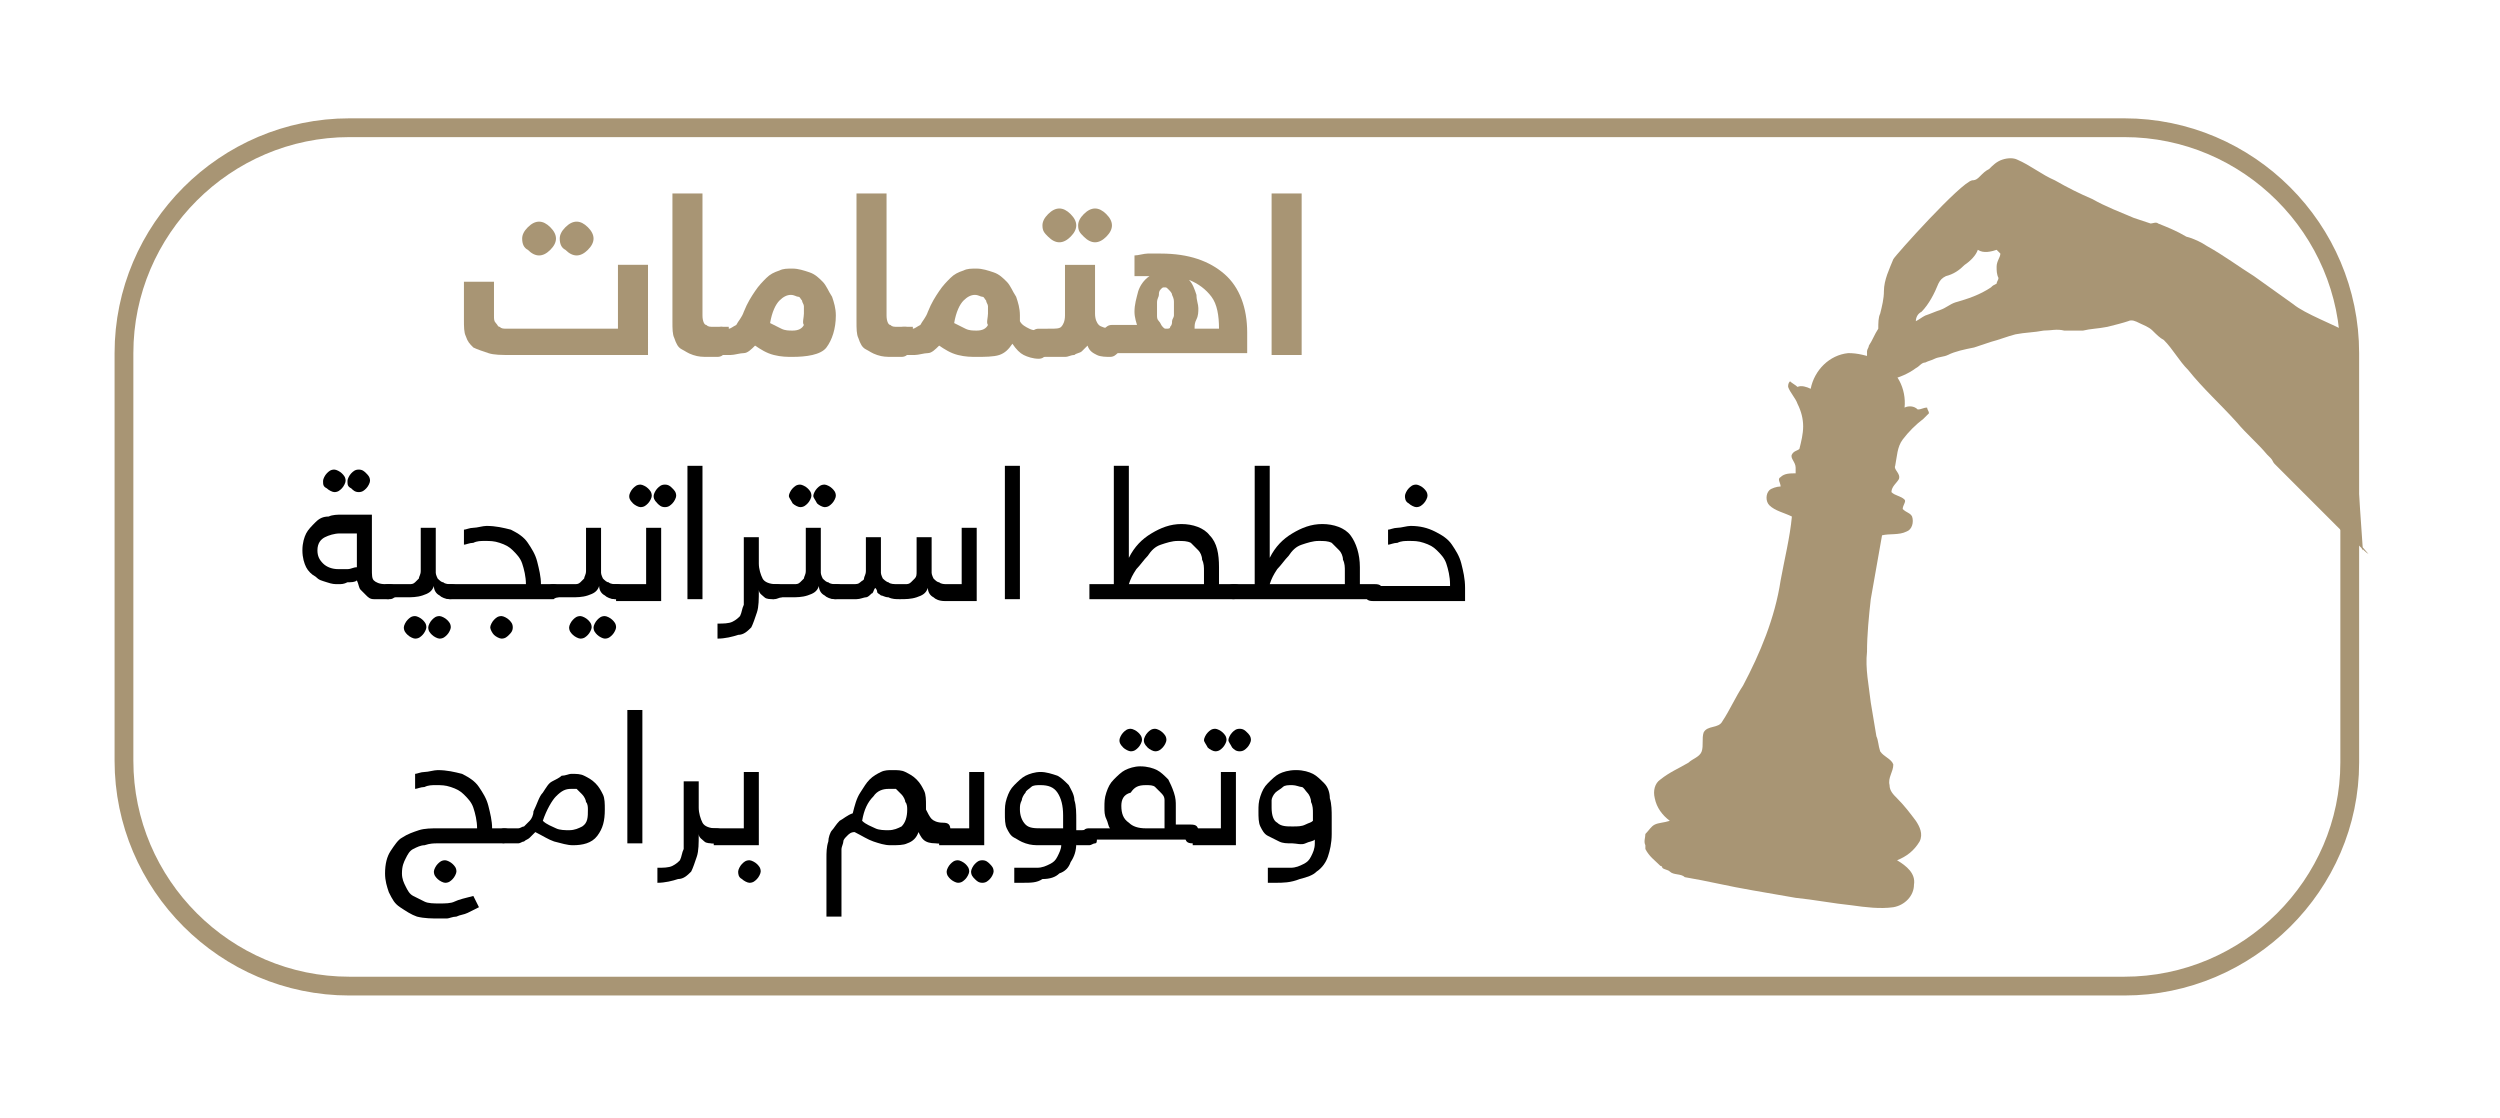 <?xml version="1.0" encoding="utf-8"?>
<!-- Generator: Adobe Illustrator 18.0.0, SVG Export Plug-In . SVG Version: 6.00 Build 0)  -->
<!DOCTYPE svg PUBLIC "-//W3C//DTD SVG 1.1//EN" "http://www.w3.org/Graphics/SVG/1.1/DTD/svg11.dtd">
<svg version="1.1" id="Layer_1" xmlns="http://www.w3.org/2000/svg" xmlns:xlink="http://www.w3.org/1999/xlink" x="0px" y="0px"
	 viewBox="0 0 133.1 59.5" enable-background="new 0 0 133.1 59.5" xml:space="preserve">
<g>
	<path fill="#A89574" d="M34.4,18.9h-7.2c-0.5,0-0.9,0-1.2-0.1c-0.3-0.1-0.6-0.2-0.8-0.3c-0.2-0.2-0.3-0.3-0.4-0.6
		c-0.1-0.2-0.1-0.5-0.1-0.9v-2h1.6v1.8c0,0.2,0,0.3,0.1,0.4s0.1,0.2,0.2,0.2c0.1,0.1,0.2,0.1,0.4,0.1c0.2,0,0.4,0,0.7,0h5.2v-3.4
		h1.6V18.9z M27.8,12.7c0-0.2,0.1-0.4,0.3-0.6c0.2-0.2,0.4-0.3,0.6-0.3s0.4,0.1,0.6,0.3s0.3,0.4,0.3,0.6s-0.1,0.4-0.3,0.6
		s-0.4,0.3-0.6,0.3s-0.4-0.1-0.6-0.3C27.9,13.2,27.8,13,27.8,12.7z M29.8,12.7c0-0.2,0.1-0.4,0.3-0.6c0.2-0.2,0.4-0.3,0.6-0.3
		s0.4,0.1,0.6,0.3s0.3,0.4,0.3,0.6s-0.1,0.4-0.3,0.6s-0.4,0.3-0.6,0.3s-0.4-0.1-0.6-0.3C29.9,13.2,29.8,13,29.8,12.7z"/>
	<path fill="#A89574" d="M38.7,18.2c0,0.3,0,0.5-0.1,0.6s-0.2,0.2-0.4,0.2h-0.5c-0.3,0-0.5,0-0.8-0.1s-0.4-0.2-0.6-0.3
		c-0.2-0.1-0.3-0.3-0.4-0.6c-0.1-0.2-0.1-0.5-0.1-0.9v-6.8h1.6v6.5c0,0.3,0.1,0.5,0.2,0.5c0.1,0.1,0.2,0.1,0.4,0.1h0.2
		c0.1,0,0.1,0,0.2,0c0.1,0,0.1,0,0.1,0.1s0.1,0.1,0.1,0.2C38.7,17.9,38.7,18,38.7,18.2z"/>
	<path fill="#A89574" d="M38.8,17.5c0.1,0,0.2-0.1,0.4-0.2c0.1-0.2,0.3-0.4,0.4-0.7c0.2-0.5,0.4-0.8,0.6-1.1
		c0.2-0.3,0.4-0.5,0.6-0.7c0.2-0.2,0.4-0.3,0.7-0.4c0.2-0.1,0.4-0.1,0.7-0.1c0.3,0,0.6,0.1,0.9,0.2s0.5,0.3,0.7,0.5
		c0.2,0.2,0.3,0.5,0.5,0.8c0.1,0.3,0.2,0.6,0.2,1c0,0.7-0.2,1.3-0.5,1.7S42.9,19,42.2,19c-0.3,0-0.6,0-1-0.1s-0.7-0.3-1-0.5
		c-0.2,0.2-0.4,0.4-0.6,0.4c-0.2,0-0.5,0.1-0.7,0.1h-0.6c-0.1,0-0.1,0-0.2,0c-0.1,0-0.1,0-0.1-0.1s-0.1-0.1-0.1-0.2s0-0.2,0-0.4
		c0-0.3,0-0.5,0.1-0.6c0.1-0.1,0.2-0.2,0.4-0.2H38.8z M42.8,16.7c0-0.1,0-0.2,0-0.4c0-0.1-0.1-0.2-0.1-0.3c-0.1-0.1-0.1-0.2-0.2-0.2
		s-0.2-0.1-0.4-0.1c-0.2,0-0.4,0.1-0.6,0.3c-0.2,0.2-0.4,0.6-0.5,1.2c0.2,0.1,0.4,0.2,0.6,0.3c0.2,0.1,0.4,0.1,0.6,0.1
		c0.3,0,0.5-0.1,0.6-0.3C42.7,17.2,42.8,16.9,42.8,16.7z"/>
	<path fill="#A89574" d="M48.5,18.2c0,0.3,0,0.5-0.1,0.6s-0.2,0.2-0.4,0.2h-0.5c-0.3,0-0.5,0-0.8-0.1s-0.4-0.2-0.6-0.3
		c-0.2-0.1-0.3-0.3-0.4-0.6c-0.1-0.2-0.1-0.5-0.1-0.9v-6.8h1.6v6.5c0,0.3,0.1,0.5,0.2,0.5c0.1,0.1,0.2,0.1,0.4,0.1H48
		c0.1,0,0.1,0,0.2,0c0.1,0,0.1,0,0.1,0.1s0.1,0.1,0.1,0.2C48.5,17.9,48.5,18,48.5,18.2z"/>
	<path fill="#A89574" d="M48.6,17.5c0.1,0,0.2-0.1,0.4-0.2c0.1-0.2,0.3-0.4,0.4-0.7c0.2-0.5,0.4-0.8,0.6-1.1
		c0.2-0.3,0.4-0.5,0.6-0.7c0.2-0.2,0.4-0.3,0.7-0.4c0.2-0.1,0.4-0.1,0.7-0.1c0.3,0,0.6,0.1,0.9,0.2s0.5,0.3,0.7,0.5
		c0.2,0.2,0.3,0.5,0.5,0.8c0.1,0.3,0.2,0.6,0.2,1c0,0.1,0,0.1,0,0.2c0,0,0,0.1,0,0.1c0.1,0.2,0.3,0.3,0.5,0.4
		c0.2,0.1,0.4,0.1,0.6,0.1c0.1,0,0.1,0,0.2,0c0.1,0,0.1,0,0.1,0.1s0.1,0.1,0.1,0.2c0,0.1,0,0.2,0,0.4c0,0.3,0,0.5-0.1,0.6
		s-0.2,0.2-0.4,0.2c-0.3,0-0.6-0.1-0.8-0.2c-0.2-0.1-0.4-0.3-0.6-0.6c-0.2,0.3-0.4,0.5-0.7,0.6S52.4,19,52,19c-0.3,0-0.6,0-1-0.1
		s-0.7-0.3-1-0.5c-0.2,0.2-0.4,0.4-0.6,0.4c-0.2,0-0.5,0.1-0.7,0.1H48c-0.1,0-0.1,0-0.2,0c-0.1,0-0.1,0-0.1-0.1s-0.1-0.1-0.1-0.2
		s0-0.2,0-0.4c0-0.3,0-0.5,0.1-0.6c0.1-0.1,0.2-0.2,0.4-0.2H48.6z M52.6,16.7c0-0.1,0-0.2,0-0.4c0-0.1-0.1-0.2-0.1-0.3
		c-0.1-0.1-0.1-0.2-0.2-0.2s-0.2-0.1-0.4-0.1c-0.2,0-0.4,0.1-0.6,0.3c-0.2,0.2-0.4,0.6-0.5,1.2c0.2,0.1,0.4,0.2,0.6,0.3
		c0.2,0.1,0.4,0.1,0.6,0.1c0.3,0,0.5-0.1,0.6-0.3C52.5,17.2,52.6,16.9,52.6,16.7z"/>
	<path fill="#A89574" d="M55.9,17.5c0.3,0,0.5,0,0.6-0.1c0.1-0.1,0.2-0.3,0.2-0.6v-2.7h1.6v2.6c0,0.3,0.1,0.5,0.2,0.6
		s0.4,0.2,0.7,0.2c0.1,0,0.1,0,0.2,0c0.1,0,0.1,0,0.1,0.1s0.1,0.1,0.1,0.2c0,0.1,0,0.2,0,0.4c0,0.3,0,0.5-0.1,0.6
		c-0.1,0.1-0.2,0.2-0.4,0.2c-0.2,0-0.5,0-0.7-0.1c-0.2-0.1-0.4-0.2-0.5-0.5c-0.1,0.1-0.2,0.2-0.3,0.3c-0.1,0.1-0.3,0.1-0.4,0.2
		c-0.2,0-0.3,0.1-0.5,0.1c-0.2,0-0.3,0-0.5,0h-1c-0.1,0-0.1,0-0.2,0c-0.1,0-0.1,0-0.1-0.1s-0.1-0.1-0.1-0.2s0-0.2,0-0.4
		c0-0.3,0-0.5,0.1-0.6c0.1-0.1,0.2-0.2,0.4-0.2H55.9z M55.5,12c0-0.2,0.1-0.4,0.3-0.6s0.4-0.3,0.6-0.3c0.2,0,0.4,0.1,0.6,0.3
		s0.3,0.4,0.3,0.6s-0.1,0.4-0.3,0.6s-0.4,0.3-0.6,0.3c-0.2,0-0.4-0.1-0.6-0.3S55.5,12.3,55.5,12z M57.4,12c0-0.2,0.1-0.4,0.3-0.6
		s0.4-0.3,0.6-0.3c0.2,0,0.4,0.1,0.6,0.3c0.2,0.2,0.3,0.4,0.3,0.6s-0.1,0.4-0.3,0.6c-0.2,0.2-0.4,0.3-0.6,0.3
		c-0.2,0-0.4-0.1-0.6-0.3S57.4,12.3,57.4,12z"/>
	<path fill="#A89574" d="M60.6,17.5c-0.1-0.3-0.2-0.6-0.2-0.9c0-0.4,0.1-0.7,0.2-1.1c0.1-0.3,0.3-0.6,0.6-0.8c-0.1,0-0.3,0-0.4,0
		c-0.1,0-0.3,0-0.4,0v-1.1c0.2,0,0.5-0.1,0.7-0.1s0.5,0,0.7,0c1.5,0,2.6,0.4,3.4,1.1c0.8,0.7,1.2,1.8,1.2,3.1v1.1h-7.3
		c-0.1,0-0.1,0-0.2,0c-0.1,0-0.1,0-0.1-0.1s-0.1-0.1-0.1-0.2s0-0.2,0-0.4c0-0.3,0-0.5,0.1-0.6c0.1-0.1,0.2-0.2,0.4-0.2H60.6z
		 M62.1,17.5c0.1,0,0.2,0,0.2-0.1c0.1-0.1,0.1-0.2,0.1-0.3c0-0.1,0.1-0.2,0.1-0.3c0-0.1,0-0.2,0-0.3c0-0.1,0-0.2,0-0.4
		c0-0.1,0-0.2-0.1-0.4c0-0.1-0.1-0.2-0.2-0.3s-0.1-0.1-0.2-0.1c-0.1,0-0.1,0-0.2,0.1s-0.1,0.2-0.1,0.3c0,0.1-0.1,0.2-0.1,0.4
		c0,0.1,0,0.3,0,0.4c0,0.1,0,0.2,0,0.3c0,0.1,0,0.2,0.1,0.3s0.1,0.2,0.2,0.3S62,17.5,62.1,17.5z M63.8,16.4c0,0.2,0,0.4-0.1,0.6
		s-0.1,0.3-0.1,0.5h1.3c0-0.7-0.1-1.3-0.4-1.7c-0.3-0.4-0.7-0.7-1.2-0.9c0.2,0.2,0.3,0.5,0.4,0.8C63.7,16,63.8,16.2,63.8,16.4z"/>
	<path fill="#A89574" d="M69.3,10.3v8.6h-1.6v-8.6H69.3z"/>
	<path d="M18,31.1c-0.2,0-0.3,0-0.6-0.1s-0.4-0.1-0.6-0.3c-0.2-0.1-0.4-0.3-0.5-0.5s-0.2-0.5-0.2-0.9s0.1-0.7,0.2-0.9
		c0.1-0.2,0.3-0.4,0.5-0.6c0.2-0.2,0.4-0.3,0.7-0.3c0.2-0.1,0.5-0.1,0.7-0.1h1.6v2.9c0,0.3,0,0.5,0.1,0.6c0.1,0.1,0.3,0.2,0.6,0.2
		h0.2c0.3,0,0.4,0.1,0.4,0.4c0,0.2,0,0.3-0.1,0.3c-0.1,0.1-0.2,0.1-0.3,0.1h-0.3c-0.2,0-0.3,0-0.5,0c-0.2,0-0.3-0.1-0.4-0.2
		c-0.1-0.1-0.2-0.2-0.3-0.3c-0.1-0.1-0.1-0.3-0.2-0.5c-0.1,0.1-0.3,0.1-0.5,0.1C18.3,31.1,18.2,31.1,18,31.1z M16.9,29.3
		c0,0.3,0.1,0.5,0.3,0.7c0.2,0.2,0.5,0.3,0.8,0.3c0.1,0,0.3,0,0.5,0c0.2,0,0.3-0.1,0.5-0.1v-1.8h-0.9c-0.3,0-0.6,0.1-0.8,0.2
		S16.9,28.9,16.9,29.3z M17.2,25.6c0-0.1,0.1-0.3,0.2-0.4c0.1-0.1,0.2-0.2,0.4-0.2c0.1,0,0.3,0.1,0.4,0.2c0.1,0.1,0.2,0.2,0.2,0.4
		c0,0.1-0.1,0.3-0.2,0.4c-0.1,0.1-0.2,0.2-0.4,0.2c-0.1,0-0.3-0.1-0.4-0.2C17.2,25.9,17.2,25.8,17.2,25.6z M18.5,25.6
		c0-0.1,0.1-0.3,0.2-0.4c0.1-0.1,0.2-0.2,0.4-0.2s0.3,0.1,0.4,0.2c0.1,0.1,0.2,0.2,0.2,0.4c0,0.1-0.1,0.3-0.2,0.4
		c-0.1,0.1-0.2,0.2-0.4,0.2s-0.3-0.1-0.4-0.2C18.5,25.9,18.5,25.8,18.5,25.6z"/>
	<path d="M20.7,31.9c-0.3,0-0.4-0.1-0.4-0.4c0-0.2,0-0.3,0.1-0.3c0.1-0.1,0.2-0.1,0.3-0.1h0.7c0.2,0,0.3,0,0.4,0
		c0.1,0,0.2,0,0.3-0.1c0.1-0.1,0.1-0.1,0.2-0.2c0-0.1,0.1-0.2,0.1-0.4v-2.3h0.8V30c0,0.2,0,0.3,0,0.5c0,0.1,0.1,0.3,0.1,0.3
		c0.1,0.1,0.2,0.2,0.3,0.2c0.1,0.1,0.3,0.1,0.4,0.1c0.3,0,0.4,0.1,0.4,0.4c0,0.2,0,0.3-0.1,0.3s-0.2,0.1-0.3,0.1
		c-0.3,0-0.5-0.1-0.6-0.2c-0.2-0.1-0.3-0.3-0.3-0.5c-0.1,0.3-0.3,0.4-0.6,0.5c-0.3,0.1-0.6,0.1-0.9,0.1H20.7z M21.5,33.4
		c0-0.1,0.1-0.3,0.2-0.4c0.1-0.1,0.2-0.2,0.4-0.2c0.1,0,0.3,0.1,0.4,0.2c0.1,0.1,0.2,0.2,0.2,0.4c0,0.1-0.1,0.3-0.2,0.4
		c-0.1,0.1-0.2,0.2-0.4,0.2c-0.1,0-0.3-0.1-0.4-0.2C21.6,33.7,21.5,33.6,21.5,33.4z M22.8,33.4c0-0.1,0.1-0.3,0.2-0.4
		c0.1-0.1,0.2-0.2,0.4-0.2c0.1,0,0.3,0.1,0.4,0.2c0.1,0.1,0.2,0.2,0.2,0.4c0,0.1-0.1,0.3-0.2,0.4c-0.1,0.1-0.2,0.2-0.4,0.2
		c-0.1,0-0.3-0.1-0.4-0.2C22.9,33.7,22.8,33.6,22.8,33.4z"/>
	<path d="M24,31.9c-0.3,0-0.4-0.1-0.4-0.4c0-0.2,0-0.3,0.1-0.3c0.1-0.1,0.2-0.1,0.3-0.1h4c0-0.4-0.1-0.8-0.2-1.1
		c-0.1-0.3-0.3-0.5-0.5-0.7c-0.2-0.2-0.4-0.3-0.7-0.4c-0.3-0.1-0.5-0.1-0.8-0.1c-0.2,0-0.4,0-0.6,0.1c-0.2,0-0.4,0.1-0.5,0.1v-0.8
		c0.1,0,0.3-0.1,0.5-0.1c0.2,0,0.5-0.1,0.7-0.1c0.5,0,0.9,0.1,1.3,0.2c0.4,0.2,0.7,0.4,0.9,0.7c0.2,0.3,0.4,0.6,0.5,1
		s0.2,0.8,0.2,1.2h0.6c0.3,0,0.4,0.1,0.4,0.4c0,0.2,0,0.3-0.1,0.3s-0.2,0.1-0.3,0.1H24z M26.1,33.4c0-0.1,0.1-0.3,0.2-0.4
		c0.1-0.1,0.2-0.2,0.4-0.2c0.1,0,0.3,0.1,0.4,0.2c0.1,0.1,0.2,0.2,0.2,0.4s-0.1,0.3-0.2,0.4c-0.1,0.1-0.2,0.2-0.4,0.2
		c-0.1,0-0.3-0.1-0.4-0.2C26.2,33.7,26.1,33.5,26.1,33.4z"/>
	<path d="M29.5,31.9c-0.3,0-0.4-0.1-0.4-0.4c0-0.2,0-0.3,0.1-0.3c0.1-0.1,0.2-0.1,0.3-0.1h0.7c0.2,0,0.3,0,0.4,0
		c0.1,0,0.2,0,0.3-0.1c0.1-0.1,0.1-0.1,0.2-0.2c0-0.1,0.1-0.2,0.1-0.4v-2.3h0.8V30c0,0.2,0,0.3,0,0.5c0,0.1,0.1,0.3,0.1,0.3
		c0.1,0.1,0.2,0.2,0.3,0.2c0.1,0.1,0.3,0.1,0.4,0.1c0.3,0,0.4,0.1,0.4,0.4c0,0.2,0,0.3-0.1,0.3s-0.2,0.1-0.3,0.1
		c-0.3,0-0.5-0.1-0.6-0.2c-0.2-0.1-0.3-0.3-0.3-0.5c-0.1,0.3-0.3,0.4-0.6,0.5c-0.3,0.1-0.6,0.1-0.9,0.1H29.5z M30.3,33.4
		c0-0.1,0.1-0.3,0.2-0.4c0.1-0.1,0.2-0.2,0.4-0.2c0.1,0,0.3,0.1,0.4,0.2c0.1,0.1,0.2,0.2,0.2,0.4c0,0.1-0.1,0.3-0.2,0.4
		c-0.1,0.1-0.2,0.2-0.4,0.2c-0.1,0-0.3-0.1-0.4-0.2C30.4,33.7,30.3,33.6,30.3,33.4z M31.6,33.4c0-0.1,0.1-0.3,0.2-0.4
		c0.1-0.1,0.2-0.2,0.4-0.2c0.1,0,0.3,0.1,0.4,0.2c0.1,0.1,0.2,0.2,0.2,0.4c0,0.1-0.1,0.3-0.2,0.4c-0.1,0.1-0.2,0.2-0.4,0.2
		c-0.1,0-0.3-0.1-0.4-0.2C31.7,33.7,31.6,33.6,31.6,33.4z"/>
	<path d="M32.8,31.9c-0.3,0-0.4-0.1-0.4-0.4c0-0.2,0-0.3,0.1-0.3c0.1-0.1,0.2-0.1,0.3-0.1h1.6v-3h0.8v3.9H32.8z M33.5,26.4
		c0-0.1,0.1-0.3,0.2-0.4c0.1-0.1,0.2-0.2,0.4-0.2c0.1,0,0.3,0.1,0.4,0.2c0.1,0.1,0.2,0.2,0.2,0.4c0,0.1-0.1,0.3-0.2,0.4
		c-0.1,0.1-0.2,0.2-0.4,0.2c-0.1,0-0.3-0.1-0.4-0.2C33.5,26.6,33.5,26.5,33.5,26.4z M34.8,26.4c0-0.1,0.1-0.3,0.2-0.4
		c0.1-0.1,0.2-0.2,0.4-0.2s0.3,0.1,0.4,0.2c0.1,0.1,0.2,0.2,0.2,0.4c0,0.1-0.1,0.3-0.2,0.4c-0.1,0.1-0.2,0.2-0.4,0.2
		s-0.3-0.1-0.4-0.2C34.8,26.6,34.8,26.5,34.8,26.4z"/>
	<path d="M37.4,24.8v7.1h-0.8v-7.1H37.4z"/>
	<path d="M41.2,31.9c-0.2,0-0.4,0-0.5-0.1c-0.1-0.1-0.3-0.2-0.3-0.4c0,0.5,0,0.9-0.1,1.2s-0.2,0.6-0.3,0.8c-0.2,0.2-0.4,0.4-0.7,0.4
		C39,33.9,38.6,34,38.2,34v-0.8c0.3,0,0.6,0,0.8-0.1c0.2-0.1,0.3-0.2,0.4-0.3c0.1-0.2,0.1-0.4,0.2-0.6c0-0.2,0-0.5,0-0.9v-2.7h0.8
		V30c0,0.3,0.1,0.6,0.2,0.8c0.1,0.2,0.4,0.3,0.7,0.3c0.3,0,0.4,0.1,0.4,0.4c0,0.2,0,0.3-0.1,0.3S41.4,31.9,41.2,31.9z"/>
	<path d="M41.2,31.9c-0.3,0-0.4-0.1-0.4-0.4c0-0.2,0-0.3,0.1-0.3c0.1-0.1,0.2-0.1,0.3-0.1h0.7c0.2,0,0.3,0,0.4,0
		c0.1,0,0.2,0,0.3-0.1c0.1-0.1,0.1-0.1,0.2-0.2c0-0.1,0.1-0.2,0.1-0.4v-2.3h0.8V30c0,0.2,0,0.3,0,0.5c0,0.1,0.1,0.3,0.1,0.3
		c0.1,0.1,0.2,0.2,0.3,0.2c0.1,0.1,0.3,0.1,0.4,0.1c0.3,0,0.4,0.1,0.4,0.4c0,0.2,0,0.3-0.1,0.3s-0.2,0.1-0.3,0.1
		c-0.3,0-0.5-0.1-0.6-0.2c-0.2-0.1-0.3-0.3-0.3-0.5c-0.1,0.3-0.3,0.4-0.6,0.5c-0.3,0.1-0.6,0.1-0.9,0.1H41.2z M42,26.4
		c0-0.1,0.1-0.3,0.2-0.4c0.1-0.1,0.2-0.2,0.4-0.2c0.1,0,0.3,0.1,0.4,0.2c0.1,0.1,0.2,0.2,0.2,0.4c0,0.1-0.1,0.3-0.2,0.4
		c-0.1,0.1-0.2,0.2-0.4,0.2c-0.1,0-0.3-0.1-0.4-0.2C42.1,26.6,42,26.5,42,26.4z M43.3,26.4c0-0.1,0.1-0.3,0.2-0.4
		c0.1-0.1,0.2-0.2,0.4-0.2c0.1,0,0.3,0.1,0.4,0.2c0.1,0.1,0.2,0.2,0.2,0.4c0,0.1-0.1,0.3-0.2,0.4c-0.1,0.1-0.2,0.2-0.4,0.2
		c-0.1,0-0.3-0.1-0.4-0.2C43.4,26.6,43.3,26.5,43.3,26.4z"/>
	<path d="M44.8,31.1c0.2,0,0.4,0,0.6,0c0.2,0,0.3,0,0.4-0.1c0.1-0.1,0.2-0.1,0.2-0.2c0-0.1,0.1-0.2,0.1-0.4v-1.8h0.8V30
		c0,0.2,0,0.3,0,0.5c0,0.1,0.1,0.3,0.1,0.3s0.2,0.2,0.3,0.2c0.1,0.1,0.3,0.1,0.5,0.1c0.1,0,0.3,0,0.4,0c0.1,0,0.2,0,0.3-0.1
		c0.1-0.1,0.1-0.1,0.2-0.2s0.1-0.2,0.1-0.4v-1.8h0.8V30c0,0.2,0,0.3,0,0.5c0,0.1,0.1,0.3,0.1,0.3c0.1,0.1,0.2,0.2,0.3,0.2
		c0.1,0.1,0.3,0.1,0.4,0.1h0.8v-3h0.8v3.9h-1.7c-0.3,0-0.5-0.1-0.6-0.2c-0.2-0.1-0.3-0.3-0.3-0.5c-0.1,0.3-0.3,0.4-0.6,0.5
		s-0.6,0.1-0.9,0.1c-0.2,0-0.4,0-0.6-0.1c-0.2,0-0.3-0.1-0.4-0.1c-0.1-0.1-0.2-0.1-0.2-0.2s-0.1-0.2-0.1-0.2
		c-0.1,0.1-0.1,0.3-0.2,0.3c-0.1,0.1-0.2,0.2-0.3,0.2c-0.1,0-0.3,0.1-0.5,0.1s-0.5,0-0.8,0h-0.3c-0.3,0-0.4-0.1-0.4-0.4
		c0-0.2,0-0.3,0.1-0.3c0.1-0.1,0.2-0.1,0.3-0.1H44.8z"/>
	<path d="M54.3,24.8v7.1h-0.8v-7.1H54.3z"/>
	<path d="M58,31.9v-0.8h1.3v-6.3h0.8v4.9c0.3-0.6,0.7-1,1.2-1.3c0.5-0.3,1-0.5,1.6-0.5c0.6,0,1.2,0.2,1.5,0.6c0.4,0.4,0.5,1,0.5,1.7
		v0.9h0.8c0.3,0,0.4,0.1,0.4,0.4c0,0.2,0,0.3-0.1,0.3s-0.2,0.1-0.3,0.1H58z M64.1,31.1v-0.7c0-0.2,0-0.4-0.1-0.6
		c0-0.2-0.1-0.4-0.2-0.5s-0.3-0.3-0.4-0.4c-0.2-0.1-0.4-0.1-0.7-0.1c-0.3,0-0.6,0.1-0.9,0.2c-0.3,0.1-0.5,0.3-0.7,0.6
		c-0.2,0.2-0.4,0.5-0.6,0.7c-0.2,0.3-0.3,0.5-0.4,0.8H64.1z"/>
	<path d="M65.7,31.9c-0.3,0-0.4-0.1-0.4-0.4c0-0.2,0-0.3,0.1-0.3c0.1-0.1,0.2-0.1,0.3-0.1h1.1v-6.3h0.8v4.9c0.3-0.6,0.7-1,1.2-1.3
		s1-0.5,1.6-0.5c0.6,0,1.2,0.2,1.5,0.6s0.5,1,0.5,1.7v0.9h0.8c0.3,0,0.4,0.1,0.4,0.4c0,0.2,0,0.3-0.1,0.3c-0.1,0.1-0.2,0.1-0.3,0.1
		H65.7z M71.6,31.1v-0.7c0-0.2,0-0.4-0.1-0.6c0-0.2-0.1-0.4-0.2-0.5s-0.3-0.3-0.4-0.4c-0.2-0.1-0.4-0.1-0.7-0.1
		c-0.3,0-0.6,0.1-0.9,0.2c-0.3,0.1-0.5,0.3-0.7,0.6c-0.2,0.2-0.4,0.5-0.6,0.7c-0.2,0.3-0.3,0.5-0.4,0.8H71.6z"/>
	<path d="M77.2,31.1c0-0.4-0.1-0.8-0.2-1.1c-0.1-0.3-0.3-0.5-0.5-0.7c-0.2-0.2-0.4-0.3-0.7-0.4c-0.3-0.1-0.5-0.1-0.8-0.1
		c-0.2,0-0.4,0-0.6,0.1c-0.2,0-0.4,0.1-0.5,0.1v-0.8c0.1,0,0.3-0.1,0.5-0.1c0.2,0,0.5-0.1,0.7-0.1c0.5,0,0.9,0.1,1.3,0.3
		s0.7,0.4,0.9,0.7c0.2,0.3,0.4,0.6,0.5,1c0.1,0.4,0.2,0.8,0.2,1.3v0.7h-4.9c-0.3,0-0.4-0.1-0.4-0.4c0-0.2,0-0.3,0.1-0.3
		c0.1-0.1,0.2-0.1,0.3-0.1H77.2z M74.8,26.4c0-0.1,0.1-0.3,0.2-0.4c0.1-0.1,0.2-0.2,0.4-0.2c0.1,0,0.3,0.1,0.4,0.2
		c0.1,0.1,0.2,0.2,0.2,0.4c0,0.1-0.1,0.3-0.2,0.4c-0.1,0.1-0.2,0.2-0.4,0.2c-0.1,0-0.3-0.1-0.4-0.2C74.8,26.7,74.8,26.5,74.8,26.4z"
		/>
	<path d="M23.3,44.9c-0.2,0-0.4,0-0.7,0.1c-0.2,0-0.4,0.1-0.6,0.2c-0.2,0.1-0.3,0.3-0.4,0.5c-0.1,0.2-0.2,0.4-0.2,0.8
		c0,0.3,0.1,0.5,0.2,0.7c0.1,0.2,0.2,0.4,0.4,0.5s0.4,0.2,0.6,0.3c0.2,0.1,0.5,0.1,0.8,0.1c0.3,0,0.6,0,0.8-0.1s0.6-0.2,1-0.3
		l0.3,0.6c-0.2,0.1-0.4,0.2-0.6,0.3c-0.2,0.1-0.4,0.1-0.6,0.2c-0.2,0-0.4,0.1-0.5,0.1s-0.3,0-0.4,0c-0.4,0-0.8,0-1.2-0.1
		c-0.3-0.1-0.6-0.3-0.9-0.5c-0.3-0.2-0.4-0.4-0.6-0.8c-0.1-0.3-0.2-0.6-0.2-1c0-0.5,0.1-0.9,0.3-1.2c0.2-0.3,0.4-0.6,0.6-0.7
		c0.3-0.2,0.6-0.3,0.9-0.4c0.3-0.1,0.7-0.1,1-0.1h2.1c0-0.4-0.1-0.8-0.2-1.1c-0.1-0.3-0.3-0.5-0.5-0.7c-0.2-0.2-0.4-0.3-0.7-0.4
		c-0.3-0.1-0.5-0.1-0.8-0.1c-0.2,0-0.4,0-0.6,0.1c-0.2,0-0.4,0.1-0.5,0.1v-0.8c0.1,0,0.3-0.1,0.5-0.1c0.2,0,0.5-0.1,0.7-0.1
		c0.5,0,0.9,0.1,1.3,0.2c0.4,0.2,0.7,0.4,0.9,0.7c0.2,0.3,0.4,0.6,0.5,1s0.2,0.8,0.2,1.2h0.6c0.3,0,0.4,0.1,0.4,0.4
		c0,0.2,0,0.3-0.1,0.3s-0.2,0.1-0.3,0.1H23.3z M23.1,46.4c0-0.1,0.1-0.3,0.2-0.4c0.1-0.1,0.2-0.2,0.4-0.2c0.1,0,0.3,0.1,0.4,0.2
		c0.1,0.1,0.2,0.2,0.2,0.4c0,0.1-0.1,0.3-0.2,0.4c-0.1,0.1-0.2,0.2-0.4,0.2c-0.1,0-0.3-0.1-0.4-0.2C23.2,46.7,23.1,46.6,23.1,46.4z"
		/>
	<path d="M26.9,44.9c-0.3,0-0.4-0.1-0.4-0.4c0-0.2,0-0.3,0.1-0.3c0.1-0.1,0.2-0.1,0.3-0.1h0.4c0.1,0,0.2,0,0.3,0s0.2-0.1,0.3-0.1
		c0.1-0.1,0.2-0.2,0.3-0.3c0.1-0.1,0.2-0.3,0.2-0.5c0.2-0.4,0.3-0.8,0.5-1c0.2-0.3,0.3-0.5,0.5-0.6c0.2-0.1,0.4-0.2,0.5-0.3
		c0.2,0,0.4-0.1,0.5-0.1c0.3,0,0.5,0,0.7,0.1s0.4,0.2,0.6,0.4c0.2,0.2,0.3,0.4,0.4,0.6c0.1,0.2,0.1,0.5,0.1,0.8c0,0.6-0.1,1-0.4,1.4
		C31.5,44.9,31,45,30.5,45c-0.3,0-0.6-0.1-1-0.2c-0.3-0.1-0.6-0.3-1-0.5c-0.1,0.1-0.2,0.2-0.3,0.3s-0.2,0.1-0.3,0.2
		c-0.1,0-0.2,0.1-0.3,0.1c-0.1,0-0.2,0-0.3,0H26.9z M31.3,43.1c0-0.1,0-0.3-0.1-0.4c0-0.1-0.1-0.3-0.2-0.4c-0.1-0.1-0.2-0.2-0.3-0.3
		C30.7,42,30.5,42,30.4,42c-0.3,0-0.5,0.1-0.8,0.4c-0.2,0.2-0.5,0.7-0.7,1.3c0.2,0.2,0.5,0.3,0.7,0.4c0.2,0.1,0.5,0.1,0.7,0.1
		c0.3,0,0.5-0.1,0.7-0.2C31.3,43.8,31.3,43.5,31.3,43.1z"/>
	<path d="M34.2,37.8v7.1h-0.8v-7.1H34.2z"/>
	<path d="M38,44.9c-0.2,0-0.4,0-0.5-0.1c-0.1-0.1-0.3-0.2-0.3-0.4c0,0.5,0,0.9-0.1,1.2s-0.2,0.6-0.3,0.8c-0.2,0.2-0.4,0.4-0.7,0.4
		C35.8,46.9,35.4,47,35,47v-0.8c0.3,0,0.6,0,0.8-0.1c0.2-0.1,0.3-0.2,0.4-0.3c0.1-0.2,0.1-0.4,0.2-0.6c0-0.2,0-0.5,0-0.9v-2.7h0.8
		V43c0,0.3,0.1,0.6,0.2,0.8c0.1,0.2,0.4,0.3,0.7,0.3c0.3,0,0.4,0.1,0.4,0.4c0,0.2,0,0.3-0.1,0.3S38.1,44.9,38,44.9z"/>
	<path d="M38,44.9c-0.3,0-0.4-0.1-0.4-0.4c0-0.2,0-0.3,0.1-0.3c0.1-0.1,0.2-0.1,0.3-0.1h1.6v-3h0.8v3.9H38z M39.3,46.4
		c0-0.1,0.1-0.3,0.2-0.4c0.1-0.1,0.2-0.2,0.4-0.2c0.1,0,0.3,0.1,0.4,0.2c0.1,0.1,0.2,0.2,0.2,0.4c0,0.1-0.1,0.3-0.2,0.4
		c-0.1,0.1-0.2,0.2-0.4,0.2c-0.1,0-0.3-0.1-0.4-0.2C39.3,46.7,39.3,46.5,39.3,46.4z"/>
	<path d="M50,44.9c-0.3,0-0.5,0-0.7-0.1s-0.3-0.3-0.4-0.5v0c-0.1,0.3-0.3,0.5-0.6,0.6C48.1,45,47.8,45,47.4,45
		c-0.3,0-0.6-0.1-0.9-0.2c-0.3-0.1-0.6-0.3-1-0.5c-0.2,0-0.3,0.1-0.4,0.2c-0.1,0.1-0.2,0.2-0.2,0.3s-0.1,0.3-0.1,0.4s0,0.4,0,0.6v3
		h-0.8v-3.1c0-0.3,0-0.6,0.1-0.9c0-0.2,0.1-0.5,0.2-0.6s0.2-0.3,0.4-0.5c0.2-0.1,0.4-0.3,0.7-0.4c0.1-0.4,0.2-0.8,0.4-1.1
		c0.2-0.3,0.3-0.5,0.5-0.7c0.2-0.2,0.4-0.3,0.6-0.4c0.2-0.1,0.4-0.1,0.6-0.1c0.3,0,0.5,0,0.7,0.1s0.4,0.2,0.6,0.4
		c0.2,0.2,0.3,0.4,0.4,0.6c0.1,0.2,0.1,0.5,0.1,0.8c0,0,0,0.1,0,0.1c0,0,0,0.1,0,0.1c0.1,0.2,0.2,0.4,0.3,0.5
		c0.1,0.1,0.3,0.2,0.6,0.2c0.3,0,0.4,0.1,0.4,0.4c0,0.2,0,0.3-0.1,0.3C50.2,44.9,50.1,44.9,50,44.9z M48.3,43.1c0-0.1,0-0.3-0.1-0.4
		c0-0.1-0.1-0.3-0.2-0.4c-0.1-0.1-0.2-0.2-0.3-0.3C47.6,42,47.5,42,47.3,42c-0.3,0-0.6,0.1-0.8,0.4c-0.3,0.3-0.5,0.7-0.6,1.3
		c0.2,0.2,0.5,0.3,0.7,0.4c0.2,0.1,0.5,0.1,0.7,0.1c0.3,0,0.5-0.1,0.7-0.2C48.2,43.8,48.3,43.5,48.3,43.1z"/>
	<path d="M50,44.9c-0.3,0-0.4-0.1-0.4-0.4c0-0.2,0-0.3,0.1-0.3c0.1-0.1,0.2-0.1,0.3-0.1h1.6v-3h0.8v3.9H50z M50.4,46.4
		c0-0.1,0.1-0.3,0.2-0.4c0.1-0.1,0.2-0.2,0.4-0.2c0.1,0,0.3,0.1,0.4,0.2c0.1,0.1,0.2,0.2,0.2,0.4c0,0.1-0.1,0.3-0.2,0.4
		c-0.1,0.1-0.2,0.2-0.4,0.2c-0.1,0-0.3-0.1-0.4-0.2C50.5,46.7,50.4,46.6,50.4,46.4z M51.7,46.4c0-0.1,0.1-0.3,0.2-0.4
		c0.1-0.1,0.2-0.2,0.4-0.2s0.3,0.1,0.4,0.2c0.1,0.1,0.2,0.2,0.2,0.4c0,0.1-0.1,0.3-0.2,0.4c-0.1,0.1-0.2,0.2-0.4,0.2
		s-0.3-0.1-0.4-0.2C51.8,46.7,51.7,46.6,51.7,46.4z"/>
	<path d="M57.3,44.9c0,0.4-0.1,0.7-0.3,1c-0.1,0.3-0.3,0.5-0.6,0.6c-0.2,0.2-0.5,0.3-0.9,0.3C55.2,47,54.9,47,54.4,47H54v-0.8h0.3
		c0.3,0,0.6,0,0.9,0c0.3,0,0.5-0.1,0.7-0.2c0.2-0.1,0.3-0.2,0.4-0.4c0.1-0.2,0.2-0.4,0.2-0.6h-1.1c-0.3,0-0.5,0-0.8-0.1
		s-0.4-0.2-0.6-0.3c-0.2-0.1-0.3-0.3-0.4-0.5c-0.1-0.2-0.1-0.5-0.1-0.8c0-0.3,0-0.5,0.1-0.8c0.1-0.3,0.2-0.5,0.4-0.7
		c0.2-0.2,0.4-0.4,0.6-0.5c0.2-0.1,0.5-0.2,0.8-0.2c0.3,0,0.6,0.1,0.9,0.2c0.2,0.1,0.4,0.3,0.6,0.5c0.1,0.2,0.3,0.5,0.3,0.8
		c0.1,0.3,0.1,0.7,0.1,1.1v0.5H58c0.3,0,0.4,0.1,0.4,0.4c0,0.2,0,0.3-0.1,0.3s-0.2,0.1-0.3,0.1H57.3z M54.3,43.1
		c0,0.3,0.1,0.6,0.3,0.8c0.2,0.2,0.5,0.2,0.9,0.2h1.1v-0.7c0-0.5-0.1-0.9-0.3-1.2c-0.2-0.3-0.5-0.4-0.9-0.4c-0.2,0-0.4,0-0.5,0.1
		c-0.1,0.1-0.3,0.2-0.3,0.3c-0.1,0.1-0.2,0.3-0.2,0.4C54.3,42.8,54.3,42.9,54.3,43.1z"/>
	<path d="M58,44.9c-0.3,0-0.4-0.1-0.4-0.4c0-0.2,0-0.3,0.1-0.3c0.1-0.1,0.2-0.1,0.3-0.1h1.1c-0.1-0.1-0.1-0.3-0.2-0.5
		c-0.1-0.2-0.1-0.4-0.1-0.6c0-0.3,0-0.5,0.1-0.8s0.2-0.5,0.4-0.7c0.2-0.2,0.4-0.4,0.6-0.5c0.2-0.1,0.5-0.2,0.8-0.2
		c0.4,0,0.7,0.1,0.9,0.2s0.4,0.3,0.6,0.5c0.1,0.2,0.2,0.4,0.3,0.7c0.1,0.3,0.1,0.5,0.1,0.7v1h0.8c0.3,0,0.4,0.1,0.4,0.4
		c0,0.2,0,0.3-0.1,0.3c-0.1,0.1-0.2,0.1-0.3,0.1H58z M59.6,39.4c0-0.1,0.1-0.3,0.2-0.4c0.1-0.1,0.2-0.2,0.4-0.2
		c0.1,0,0.3,0.1,0.4,0.2c0.1,0.1,0.2,0.2,0.2,0.4c0,0.1-0.1,0.3-0.2,0.4c-0.1,0.1-0.2,0.2-0.4,0.2c-0.1,0-0.3-0.1-0.4-0.2
		C59.6,39.6,59.6,39.5,59.6,39.4z M59.7,42.9c0,0.4,0.1,0.7,0.4,0.9c0.2,0.2,0.5,0.3,0.9,0.3h1v-1c0-0.2,0-0.3,0-0.5
		c0-0.2-0.1-0.3-0.2-0.4s-0.2-0.2-0.3-0.3c-0.1-0.1-0.3-0.1-0.5-0.1c-0.4,0-0.6,0.1-0.8,0.4C59.8,42.3,59.7,42.6,59.7,42.9z
		 M60.9,39.4c0-0.1,0.1-0.3,0.2-0.4c0.1-0.1,0.2-0.2,0.4-0.2c0.1,0,0.3,0.1,0.4,0.2c0.1,0.1,0.2,0.2,0.2,0.4c0,0.1-0.1,0.3-0.2,0.4
		c-0.1,0.1-0.2,0.2-0.4,0.2c-0.1,0-0.3-0.1-0.4-0.2C60.9,39.6,60.9,39.5,60.9,39.4z"/>
	<path d="M63.5,44.9c-0.3,0-0.4-0.1-0.4-0.4c0-0.2,0-0.3,0.1-0.3c0.1-0.1,0.2-0.1,0.3-0.1H65v-3h0.8v3.9H63.5z M64.1,39.4
		c0-0.1,0.1-0.3,0.2-0.4c0.1-0.1,0.2-0.2,0.4-0.2c0.1,0,0.3,0.1,0.4,0.2c0.1,0.1,0.2,0.2,0.2,0.4c0,0.1-0.1,0.3-0.2,0.4
		c-0.1,0.1-0.2,0.2-0.4,0.2c-0.1,0-0.3-0.1-0.4-0.2C64.2,39.6,64.1,39.5,64.1,39.4z M65.4,39.4c0-0.1,0.1-0.3,0.2-0.4
		c0.1-0.1,0.2-0.2,0.4-0.2s0.3,0.1,0.4,0.2c0.1,0.1,0.2,0.2,0.2,0.4c0,0.1-0.1,0.3-0.2,0.4c-0.1,0.1-0.2,0.2-0.4,0.2
		s-0.3-0.1-0.4-0.2C65.5,39.6,65.4,39.5,65.4,39.4z"/>
	<path d="M68.8,44.9c-0.3,0-0.5,0-0.7-0.1c-0.2-0.1-0.4-0.2-0.6-0.3c-0.2-0.1-0.3-0.3-0.4-0.5c-0.1-0.2-0.1-0.5-0.1-0.8
		c0-0.3,0-0.5,0.1-0.8c0.1-0.3,0.2-0.5,0.4-0.7c0.2-0.2,0.4-0.4,0.6-0.5c0.2-0.1,0.5-0.2,0.9-0.2c0.4,0,0.7,0.1,0.9,0.2
		s0.4,0.3,0.6,0.5s0.3,0.5,0.3,0.8c0.1,0.3,0.1,0.7,0.1,1v0.9c0,0.5-0.1,0.9-0.2,1.2c-0.1,0.3-0.3,0.6-0.6,0.8
		c-0.2,0.2-0.5,0.3-0.9,0.4C68.7,47,68.3,47,67.9,47h-0.4v-0.8h0.3c0.3,0,0.6,0,0.9,0c0.3,0,0.5-0.1,0.7-0.2s0.3-0.2,0.4-0.4
		c0.1-0.2,0.2-0.4,0.2-0.7v-0.2c-0.1,0.1-0.3,0.1-0.5,0.2S69,44.9,68.8,44.9z M67.7,43c0,0.4,0.1,0.7,0.3,0.8
		c0.2,0.2,0.5,0.2,0.8,0.2c0.3,0,0.5,0,0.7-0.1c0.2-0.1,0.3-0.1,0.4-0.2v-0.4c0-0.2,0-0.4-0.1-0.6c0-0.2-0.1-0.4-0.2-0.5
		c-0.1-0.1-0.2-0.3-0.3-0.3s-0.3-0.1-0.5-0.1c-0.2,0-0.4,0-0.5,0.1c-0.1,0.1-0.3,0.2-0.4,0.3c-0.1,0.1-0.2,0.3-0.2,0.4
		C67.7,42.8,67.7,42.9,67.7,43z"/>
</g>
<path fill="none" stroke="#A89574" stroke-miterlimit="10" d="M113.1,52.5H18.6c-6.6,0-12-5.4-12-12V18.8c0-6.6,5.4-12,12-12h94.5
	c6.6,0,12,5.4,12,12v21.8C125.1,47.1,119.7,52.5,113.1,52.5z"/>
<g>
	<g>
		<g>
			<path fill="#A89574" d="M125,17.7c-0.7-0.4-2.3-1-2.9-1.5c-0.7-0.5-1.4-1-2.1-1.5c-0.8-0.5-1.6-1.1-2.5-1.6
				c-0.3-0.2-0.7-0.4-1.1-0.5c-0.5-0.3-1-0.5-1.5-0.7c-0.1-0.1-0.3,0-0.4,0c-0.3-0.1-0.6-0.2-0.9-0.3c-0.7-0.3-1.5-0.6-2.2-1
				c-0.7-0.3-1.3-0.6-2-1c-0.7-0.3-1.3-0.8-2-1.1c-0.2-0.1-0.5-0.1-0.8,0c-0.3,0.1-0.5,0.3-0.7,0.5c-0.2,0.1-0.3,0.2-0.5,0.4
				c-0.1,0.1-0.2,0.2-0.4,0.2c-0.6,0.1-4.1,4-4.2,4.2c-0.2,0.5-0.5,1.1-0.5,1.7c0,0.4-0.1,0.8-0.2,1.2c-0.1,0.2-0.1,0.5-0.1,0.8
				c-0.2,0.3-0.3,0.6-0.5,0.9c0,0.1-0.1,0.2-0.1,0.3c0,0,0,0.1,0,0.1c0,0.1,0,0.1,0,0.2c0,0,0,0.1,0,0.1c0,0,0,0.1,0,0.1
				c0,0,0.1,0,0.1,0.1c0,0,0.1,0,0.1,0c0,0.1-0.1,0.2-0.1,0.3c0,0.1,0,0.2,0,0.3c0.2,0.1,0.4,0.2,0.7,0.3c0.1,0,0.2-0.1,0.3-0.2
				c0.1,0.1,0.1,0.1,0.2,0.2c0.4-0.1,0.9-0.3,1.3-0.6c0.2-0.1,0.3-0.3,0.5-0.3c0.2-0.1,0.3-0.1,0.5-0.2c0.2-0.1,0.5-0.1,0.7-0.2
				c0.4-0.2,0.9-0.3,1.4-0.4c0.3-0.1,0.6-0.2,0.9-0.3c0.4-0.1,0.9-0.3,1.3-0.4c0.5-0.1,1-0.1,1.5-0.2c0.4,0,0.7-0.1,1.1,0
				c0.3,0,0.7,0,1,0c0.4-0.1,0.8-0.1,1.3-0.2c0.4-0.1,0.8-0.2,1.1-0.3c0.2-0.1,0.4,0,0.6,0.1c0.2,0.1,0.5,0.2,0.7,0.4
				c0.2,0.2,0.4,0.4,0.6,0.5c0.5,0.5,0.8,1.1,1.3,1.6c0.8,1,1.7,1.8,2.6,2.8c0.5,0.6,1.1,1.1,1.6,1.7c0.1,0.1,0.1,0.1,0.2,0.2
				c0.1,0.1,0.1,0.2,0.2,0.3c0.5,0.5,1,1,1.5,1.5c0.6,0.6,1.2,1.2,1.8,1.8c0.3,0.3,0.6,0.6,0.9,0.8c0.3,0.2,0.5,0.5,0.8,0.7
				l-0.6-0.7c0,0,0.3,0.5,0.3,0.5 M106.3,15.1C106.3,15.1,106.2,15.1,106.3,15.1c-0.2,0.1-0.2,0.1-0.3,0.2c-0.6,0.4-1.2,0.6-1.9,0.8
				c-0.3,0.1-0.5,0.3-0.8,0.4c0,0,0.1,0.1,0.1,0.1c0,0-0.1-0.1-0.1-0.1c-0.3,0.1-0.5,0.2-0.8,0.3c-0.2,0.1-0.3,0.2-0.5,0.3
				c0-0.2,0.1-0.4,0.3-0.5c0.4-0.4,0.7-1,0.9-1.5c0.1-0.2,0.2-0.3,0.4-0.4c0.4-0.1,0.7-0.3,1-0.6c0.3-0.2,0.6-0.5,0.7-0.8
				c0.3,0.2,0.7,0.1,1,0c0.1,0.1,0.2,0.2,0.2,0.2c0,0.2-0.2,0.4-0.2,0.7c0,0.2,0,0.4,0.1,0.6C106.4,14.9,106.3,15,106.3,15.1
				L106.3,15.1z"/>
		</g>
	</g>
	<path fill="#A89574" d="M98.4,18.8C98.4,18.8,98.4,18.8,98.4,18.8c-1,0.1-1.8,0.9-2,1.9c-0.2-0.1-0.5-0.2-0.7-0.1
		c-0.1-0.1-0.3-0.2-0.4-0.3c-0.1,0.1-0.1,0.2-0.1,0.3c0.1,0.3,0.4,0.6,0.5,0.9c0.2,0.4,0.3,0.8,0.3,1.2c0,0.4-0.1,0.8-0.2,1.2
		c-0.1,0.1-0.3,0.1-0.4,0.3c-0.1,0.2,0.2,0.4,0.2,0.7c0,0.1,0,0.2,0,0.3c-0.3,0-0.6,0-0.8,0.2c-0.2,0.1,0,0.3,0,0.5
		c-0.2,0-0.5,0.1-0.6,0.2c-0.2,0.2-0.2,0.6,0,0.8c0.3,0.3,0.8,0.4,1.2,0.6c-0.1,1.1-0.4,2.3-0.6,3.4c-0.3,2-1.1,3.9-2,5.6
		c-0.4,0.6-0.7,1.3-1.1,1.9c-0.2,0.4-0.8,0.2-1,0.6c-0.1,0.3,0,0.7-0.1,1c-0.1,0.3-0.5,0.4-0.7,0.6c-0.5,0.3-1,0.5-1.5,0.9
		c-0.3,0.2-0.4,0.6-0.3,1c0.1,0.5,0.4,0.9,0.8,1.2c-0.3,0.1-0.6,0.1-0.8,0.2c-0.2,0.1-0.3,0.3-0.5,0.5c0,0.2-0.1,0.4,0,0.6
		c0,0.1,0,0.2,0,0.2c0.2,0.4,0.5,0.6,0.8,0.9c0,0,0.1,0,0.1,0.1c0.1,0.1,0.3,0.1,0.4,0.2c0.2,0.2,0.6,0.1,0.8,0.3
		c1.2,0.2,2.4,0.5,3.6,0.7l2.3,0.4c1,0.1,2,0.3,3,0.4c0.7,0.1,1.5,0.2,2.2,0.1c0.6-0.1,1.1-0.6,1.1-1.2c0.1-0.6-0.4-1-0.9-1.3
		c0.5-0.2,0.9-0.5,1.2-1c0.2-0.4,0-0.8-0.2-1.1c-0.3-0.4-0.6-0.8-1-1.2c-0.2-0.2-0.4-0.4-0.4-0.7c-0.1-0.4,0.2-0.7,0.2-1.1
		c-0.1-0.3-0.5-0.4-0.7-0.7c-0.1-0.3-0.1-0.6-0.2-0.8c-0.1-0.6-0.2-1.2-0.3-1.8c-0.1-0.9-0.3-1.8-0.2-2.7c0-0.9,0.1-1.9,0.2-2.8
		c0.2-1.1,0.4-2.3,0.6-3.4c0.4-0.1,0.9,0,1.3-0.2c0.3-0.1,0.4-0.5,0.3-0.8c-0.1-0.2-0.3-0.2-0.5-0.4c0-0.2,0.2-0.4,0.1-0.5
		c-0.2-0.2-0.5-0.2-0.7-0.4c0-0.3,0.3-0.5,0.4-0.7c0.1-0.3-0.3-0.5-0.2-0.7c0.1-0.5,0.1-1,0.4-1.4c0.3-0.4,0.7-0.8,1.1-1.1
		c0.1-0.1,0.2-0.2,0.3-0.3c0-0.1-0.1-0.2-0.1-0.3c-0.2,0-0.3,0.1-0.5,0.1c-0.2-0.2-0.5-0.2-0.7-0.1c0.1-1-0.4-2-1.3-2.4
		c0,0,0.1,0,0.1-0.1C99.3,18.9,98.9,18.8,98.4,18.8z"/>
</g>
</svg>
